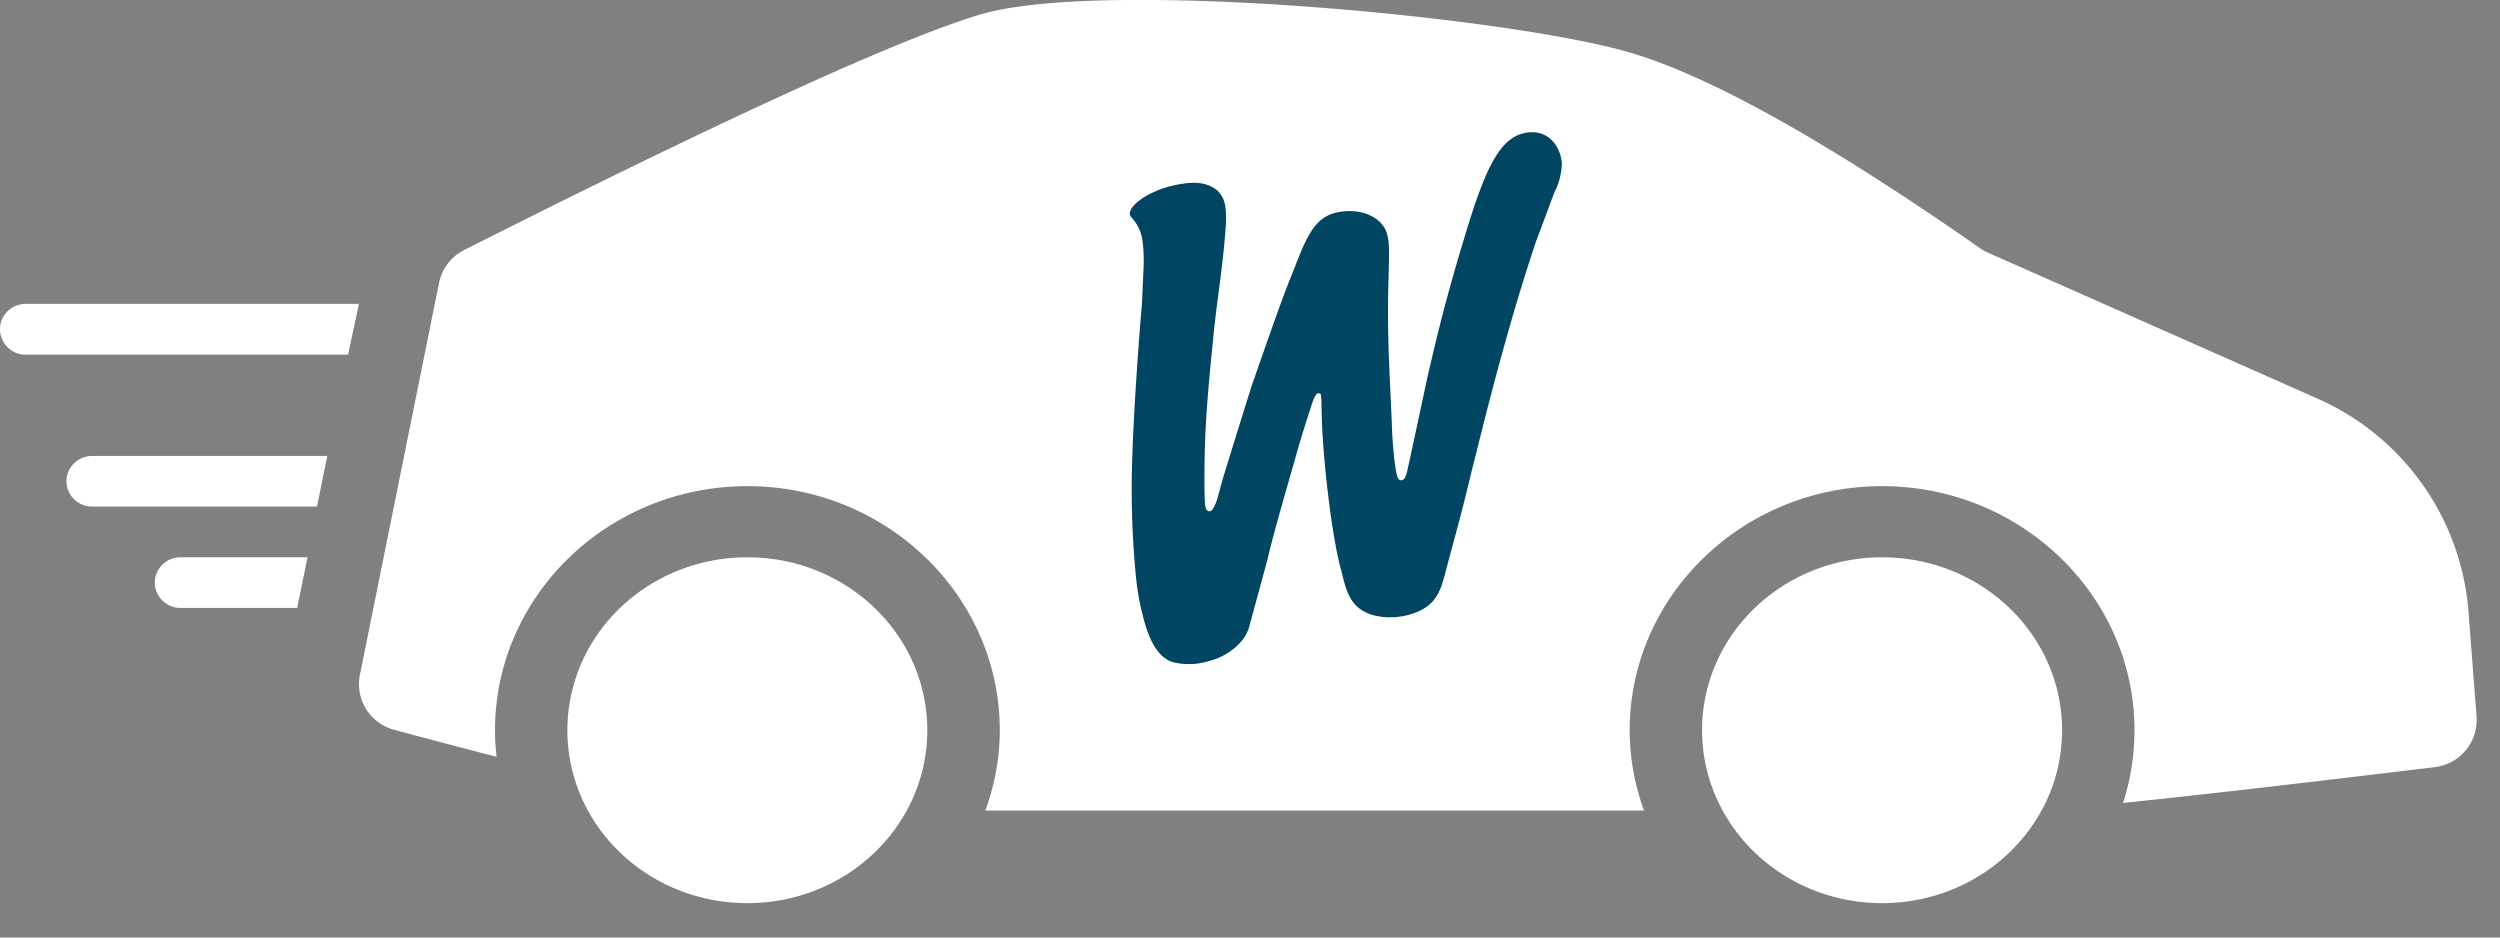<svg viewBox="0 0 24 9" xmlns="http://www.w3.org/2000/svg"><rect x="0" y="0" width="24" height="9" fill="#808080" stroke="none"/><g fill="none" fill-rule="evenodd"><path d="M7.175 5.35c.954 0 1.727.743 1.727 1.66 0 .918-.773 1.66-1.727 1.66-.955 0-1.728-.742-1.728-1.66 0-.917.773-1.66 1.728-1.66zm10.893 0c.954 0 1.728.743 1.728 1.66 0 .918-.774 1.66-1.728 1.66s-1.728-.742-1.728-1.66c0-.917.774-1.66 1.728-1.66zM9.408.14c1.174-.35 5.083.022 6.244.366.767.226 1.886.851 3.354 1.875.024.017.05.032.078.044l3.156 1.398a2.443 2.443 0 011.457 2.043l.078 1.013a.457.457 0 01-.405.486c-1.34.162-2.33.276-2.989.343.072-.22.11-.455.11-.697 0-1.292-1.087-2.344-2.423-2.344s-2.423 1.052-2.423 2.344c0 .27.05.528.137.77H9.46c.087-.242.138-.5.138-.77 0-1.292-1.087-2.344-2.423-2.344-1.337 0-2.423 1.052-2.423 2.344 0 .086.005.17.015.254a86.65 86.65 0 01-.98-.258.454.454 0 01-.332-.528l.76-3.764a.456.456 0 01.243-.316C6.994 1.12 8.644.369 9.408.14zM2.952 5.35l-.099.486h-1.12a.246.246 0 01-.247-.243c0-.134.11-.243.247-.243h1.22zm.19-.973l-.099.486H.886a.245.245 0 01-.248-.243c0-.134.111-.243.248-.243h2.256zm.304-1.46l-.105.488H.248A.246.246 0 010 3.16c0-.134.111-.243.248-.243h3.198z" fill="#FFF"/><path d="M14.744 2.323c-.11.33-.26.804-.476 1.642l-.139.553-.052.214c-.059.244-.165.622-.2.759-.053.216-.114.344-.35.41 0 0-.123.04-.271.019-.32-.044-.335-.284-.389-.478-.08-.296-.167-1.02-.178-1.442a23.109 23.109 0 01-.003-.13l-.002-.041a.14.14 0 00-.004-.039c-.004-.013-.013-.017-.028-.014-.015.004-.027.02-.05.08-.04.12-.114.348-.17.553-.099.345-.214.741-.265.965l-.171.63c-.045.188-.248.307-.382.34a.657.657 0 01-.342.016c-.149-.036-.235-.212-.279-.37a2.439 2.439 0 01-.088-.454 8.62 8.62 0 01-.037-1.088c.013-.47.062-1.155.095-1.536l.017-.379c0-.14-.008-.228-.027-.29a.394.394 0 00-.075-.137c-.013-.018-.027-.03-.03-.042-.023-.082.17-.231.428-.286.16-.034.3-.041.413.053.073.077.084.152.08.307a4.15 4.15 0 01-.016.204c-.02.244-.087.671-.107.916-.035.338-.071.717-.08 1.066-.004.17-.007.495.007.546.008.025.02.043.043.037.022-.006.034-.023.067-.107l.028-.102.028-.103s.152-.495.28-.9c.137-.39.275-.792.366-1.018.135-.334.204-.58.438-.635.234-.055.448.041.492.203.023.083.023.136.014.462-.017.57.022 1.021.036 1.456.012.19.028.337.048.408.009.032.027.042.043.039.03-.007.04-.03.058-.109l.025-.114.164-.764c.128-.559.217-.888.374-1.405.187-.614.325-.893.56-.941.22-.046.345.124.357.292a.637.637 0 01-.07.273l-.18.481z" fill="#004561"/></g></svg>